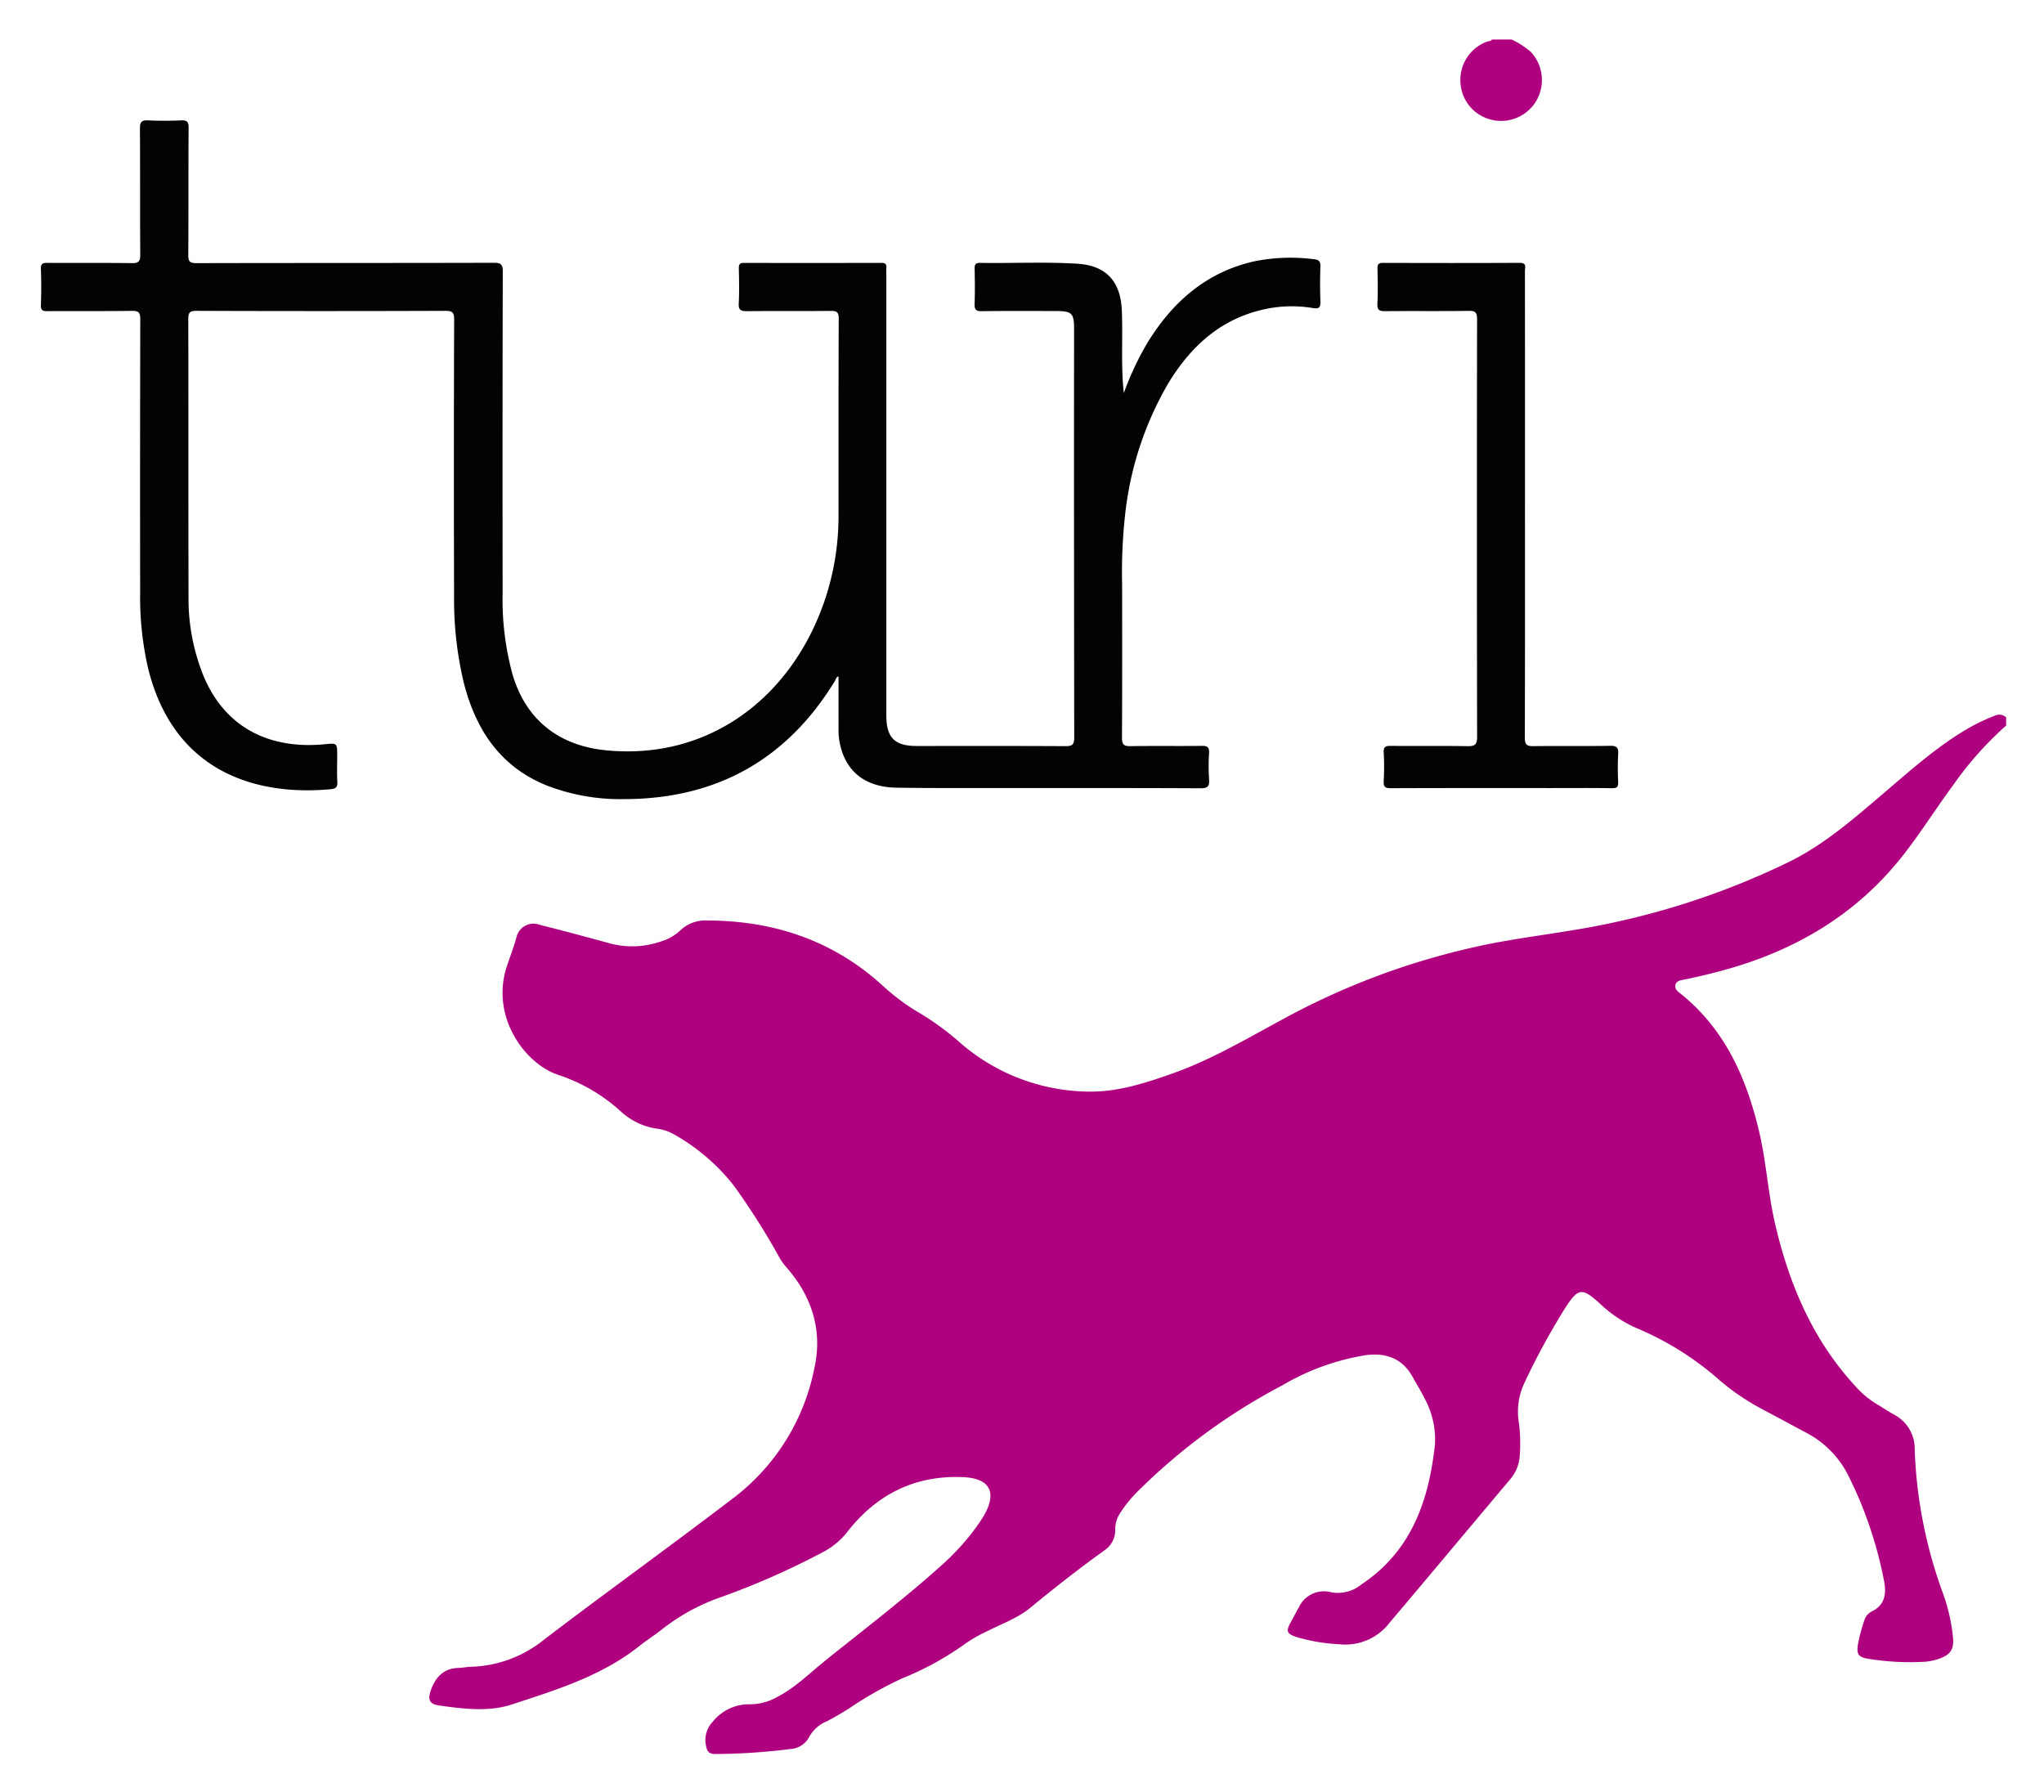 <svg xmlns="http://www.w3.org/2000/svg" role="img" viewBox="-0.58 1.42 290.16 254.41"><title>Turi Create logo</title><path fill="#af017f" d="M284.205 104.428a48.395 48.395 0 0 0-7.452 8.365c-2.512 3.39-4.74 6.983-7.367 10.29-6.5 8.182-15.019 13.21-24.976 15.991q-3.017.843-6.089 1.455c-.44.087-.957.194-1.07.753-.097.483.225.803.565 1.072 6.416 5.058 9.506 12.024 11.325 19.722 1.024 4.335 1.264 8.803 2.277 13.143 2.01 8.612 5.377 16.532 11.483 23.103a12.974 12.974 0 0 0 3.036 2.498c.771.442 1.498.964 2.277 1.39a5.48 5.48 0 0 1 3.014 5.054 65.805 65.805 0 0 0 4.022 20.398 25.704 25.704 0 0 1 1.398 6.094c.194 1.716-.269 2.557-1.875 3.125a7.593 7.593 0 0 1-2.03.452 36.632 36.632 0 0 1-8.1-.411c-1.477-.239-1.702-.677-1.454-2.168a24.636 24.636 0 0 1 .871-3.243 2.07 2.07 0 0 1 1.07-1.311c1.832-.895 2.089-2.435 1.766-4.22a57.709 57.709 0 0 0-2.82-9.913c-.636-1.704-1.388-3.355-2.191-4.988a13.795 13.795 0 0 0-6.03-6.234c-2.013-1.075-4.017-2.164-6.033-3.233a33.357 33.357 0 0 1-6.86-4.73 42.773 42.773 0 0 0-11.225-6.91 17.987 17.987 0 0 1-4.91-3.21c-2.895-2.698-3.354-2.6-5.455.74a100.58 100.58 0 0 0-5.524 10.192 9.543 9.543 0 0 0-.806 5.753 22.59 22.59 0 0 1 .126 4.523 5.69 5.69 0 0 1-1.385 3.489c-5.712 6.782-11.39 13.594-17.12 20.362a7.878 7.878 0 0 1-7.054 3.04 26.364 26.364 0 0 1-6.162-1.033c-1.388-.474-1.493-.83-.798-2.088.392-.711.76-1.435 1.16-2.142a3.918 3.918 0 0 1 4.578-2.12 5.264 5.264 0 0 0 4.294-1.113c7.115-4.733 9.563-11.895 10.438-19.83a12.213 12.213 0 0 0-1.537-6.708c-.5-1.002-1.091-1.959-1.638-2.938-1.45-2.6-3.722-3.432-6.566-3.086a33.836 33.836 0 0 0-11.93 4.3 85.303 85.303 0 0 0-20.684 15.215 17.466 17.466 0 0 0-2.254 2.8 4.191 4.191 0 0 0-.778 2.388 3.44 3.44 0 0 1-1.491 2.994c-3.62 2.597-7.12 5.343-10.558 8.176-1.77 1.459-3.966 2.233-5.996 3.27a20.776 20.776 0 0 0-3.13 1.755 42.249 42.249 0 0 1-9.019 4.976 52.884 52.884 0 0 0-7.468 4.211 45.808 45.808 0 0 1-3.201 1.875 5.02 5.02 0 0 0-2.606 2.305 3.215 3.215 0 0 1-2.662 1.663 88.507 88.507 0 0 1-10.653.711c-.85-.017-1.13-.322-1.284-1.084a3.786 3.786 0 0 1 .962-3.533 6.585 6.585 0 0 1 5.18-2.446 7.78 7.78 0 0 0 3.873-1.003c2.587-1.316 4.622-3.37 6.85-5.162 5.61-4.516 11.352-8.873 16.701-13.702a33.525 33.525 0 0 0 5.28-6.006c.218-.32.428-.646.619-.982 1.85-3.264.788-5.219-2.95-5.39-6.824-.31-12.261 2.406-16.43 7.713a10.635 10.635 0 0 1-3.214 2.773 109.5 109.5 0 0 1-15.05 6.646 28.84 28.84 0 0 0-8.074 4.461c-1.023.827-2.151 1.521-3.179 2.342-5.352 4.277-11.786 6.247-18.126 8.327-3.35 1.1-6.91.634-10.372.15-1.366-.192-1.617-.871-1.151-2.165.676-1.878 1.813-3.11 3.939-3.165.578-.015 1.154-.149 1.732-.159a17.276 17.276 0 0 0 10.434-3.886c8.992-6.851 18.18-13.446 27.156-20.317a30.555 30.555 0 0 0 11.186-18.219c1.189-5.35-.365-10.186-3.99-14.315a8.525 8.525 0 0 1-.946-1.31 99.42 99.42 0 0 0-6.522-10.287 28.557 28.557 0 0 0-8.608-7.33 6.33 6.33 0 0 0-2.305-.737 9.525 9.525 0 0 1-4.975-2.323 24.78 24.78 0 0 0-8.904-5.275c-4.693-1.45-9.832-8.193-7.39-15.51.464-1.39 1.003-2.755 1.375-4.182a2.475 2.475 0 0 1 3.251-1.653c3.187.797 6.36 1.652 9.53 2.512a12.277 12.277 0 0 0 7.636-.128 6.818 6.818 0 0 0 2.716-1.498 5.205 5.205 0 0 1 4.013-1.495c9.409.044 17.802 2.842 24.832 9.268a30.257 30.257 0 0 0 5.312 3.922 38.678 38.678 0 0 1 5.698 4.196 28.182 28.182 0 0 0 17.82 6.897c4.322.15 8.312-1.16 12.285-2.563 5.347-1.888 10.215-4.751 15.182-7.44a104.303 104.303 0 0 1 30.608-11.113c5.7-1.061 11.482-1.677 17.148-2.952a109.372 109.372 0 0 0 24.687-8.585c5.016-2.486 9.173-6.16 13.389-9.748 3.744-3.186 7.408-6.474 11.663-8.998a26.405 26.405 0 0 1 4.068-1.959 1.427 1.427 0 0 1 1.602.237zM214 7.026a11.923 11.923 0 0 1 2.76 1.786 5.884 5.884 0 0 1 .714 6.984 5.803 5.803 0 0 1-6.29 2.635 5.717 5.717 0 0 1-4.422-5.049 5.79 5.79 0 0 1 3.73-6.044c.243-.094.556-.035.72-.312z"/><path fill="#030303" d="M158.956 57.224a41.135 41.135 0 0 1 3.486-7.364c3.54-5.657 8.25-9.778 14.921-11.316a25.966 25.966 0 0 1 8.654-.313c.698.074.865.383.843 1.05a66.173 66.173 0 0 0 .003 4.88c.036.853-.14 1.15-1.059.995a18.203 18.203 0 0 0-7.708.367c-5.784 1.515-9.769 5.311-12.791 10.249a47.03 47.03 0 0 0-6.175 18.792 74.804 74.804 0 0 0-.418 9.852c.01 7.245.023 14.49-.02 21.734-.006.977.275 1.218 1.222 1.202 3.37-.056 6.741.004 10.111-.04.809-.012 1.075.202 1.029 1.024a29.398 29.398 0 0 0 .003 3.717c.069.98-.162 1.285-1.228 1.28-9.298-.052-18.596-.026-27.894-.032-5.074-.003-10.15.02-15.223-.051-4.682-.067-7.523-2.513-8.177-6.905a10.467 10.467 0 0 1-.075-1.507c-.007-2.458-.003-4.916-.003-7.39-.352.086-.38.43-.528.674-6.853 11.208-16.888 16.752-29.985 16.75a28.855 28.855 0 0 1-10.904-1.934c-6.693-2.704-10.145-8.025-11.826-14.76a51.232 51.232 0 0 1-1.334-12.314q-.06-19.525.01-39.051c.003-1.004-.21-1.266-1.245-1.262q-17.666.065-35.332 0c-1.01-.003-1.166.294-1.164 1.217.032 13.134.004 26.267.033 39.4a29.183 29.183 0 0 0 2.082 11.102c3.137 7.656 9.636 10.518 17.134 9.821 1.895-.176 1.89-.237 1.89 1.634 0 1.24-.053 2.482.02 3.718.042.726-.263.957-.894 1.016-11.369 1.067-22.544-2.972-26.003-17.297a45.206 45.206 0 0 1-1.096-10.599q-.027-19.41.017-38.818c.003-.982-.251-1.205-1.207-1.19-3.99.057-7.98.008-11.97.039-.681.005-.955-.116-.928-.876.062-1.702.064-3.41 0-5.112-.03-.776.276-.87.938-.866 3.99.026 7.981-.023 11.97.038.996.015 1.202-.29 1.195-1.232-.044-5.966 0-11.932-.046-17.898-.007-.942.27-1.18 1.168-1.14 1.546.072 3.1.069 4.647.001.844-.036 1.105.16 1.097 1.068-.049 6.004 0 12.01-.05 18.014-.01.977.24 1.188 1.198 1.186 14.063-.035 28.126-.011 42.189-.05 1.042-.003 1.26.272 1.258 1.28q-.053 22.78-.018 45.56a40.264 40.264 0 0 0 1.434 11.705c1.938 6.417 6.6 10.02 13.262 10.673 14.443 1.414 26.09-7.313 30.878-20.869a37.162 37.162 0 0 0 2.106-12.405c.013-9.336-.013-18.673.03-28.01.003-.958-.304-1.11-1.16-1.101-3.95.042-7.902-.005-11.854.037-.862.009-1.234-.14-1.18-1.119.091-1.66.046-3.33.014-4.996-.011-.56.17-.739.725-.737q9.763.02 19.525-.003c.593-.001.74.24.692.76-.026.268-.005.541-.005.812v62.645c0 3.184 1.171 4.37 4.31 4.371 7.05 0 14.101-.019 21.152.022.957.005 1.214-.245 1.212-1.21q-.044-29.057-.022-58.113c0-2.09-.34-2.443-2.41-2.448-3.564-.01-7.129-.03-10.692.018-.834.01-1.048-.24-1.02-1.042.061-1.664.04-3.332.007-4.997-.011-.582.129-.828.764-.818 4.608.075 9.222-.166 13.824.12 4.052.25 6.123 2.478 6.305 6.586.161 3.635-.106 7.28.201 10.913.015.173.034.345.085.863zm56.945 15.799c0 11.04.013 22.08-.022 33.119-.003.966.255 1.225 1.213 1.21 3.64-.055 7.283.015 10.923-.047.95-.016 1.164.286 1.116 1.164a39.95 39.95 0 0 0-.002 3.949c.032.706-.149.916-.884.904-2.865-.047-5.732-.02-8.598-.02-7.592 0-15.185-.012-22.776.02-.797.003-1.07-.166-1.024-1a36.532 36.532 0 0 0 0-4.065c-.046-.812.259-.948.981-.942 3.641.032 7.283-.02 10.923.038 1.019.016 1.357-.196 1.355-1.307q-.057-29.632-.006-59.264c.001-.934-.174-1.246-1.178-1.23-3.95.064-7.901.003-11.852.046-.831.009-1.163-.143-1.118-1.064.082-1.661.047-3.33.01-4.995-.013-.608.178-.798.786-.797 6.469.018 12.937.028 19.406-.006 1.037-.005.739.664.74 1.17q.015 16.558.007 33.117z"/></svg>